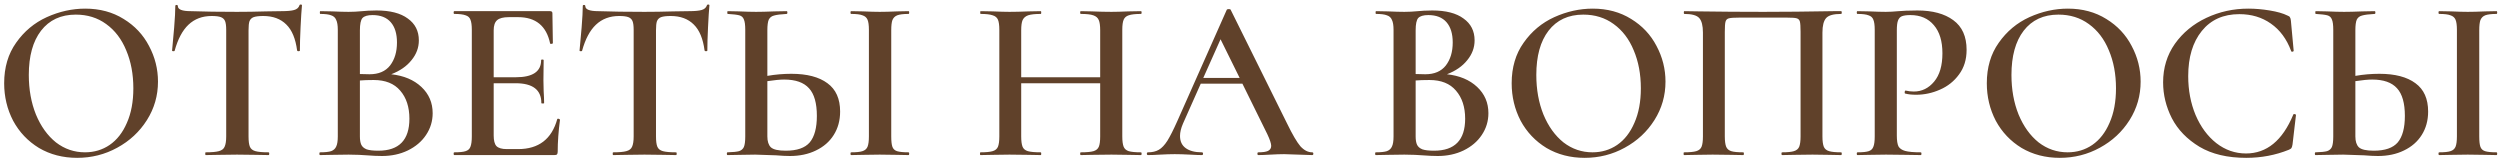 <?xml version="1.0" encoding="UTF-8"?> <svg xmlns="http://www.w3.org/2000/svg" width="532" height="34" viewBox="0 0 532 34" fill="none"> <path d="M16.42 33.589C13.382 33.589 10.671 32.886 8.286 31.482C5.934 30.044 4.105 28.117 2.798 25.7C1.524 23.25 0.887 20.587 0.887 17.712C0.887 14.348 1.736 11.473 3.435 9.088C5.134 6.671 7.306 4.858 9.952 3.649C12.63 2.441 15.358 1.836 18.135 1.836C21.238 1.836 23.966 2.571 26.318 4.041C28.67 5.479 30.466 7.39 31.708 9.774C32.982 12.159 33.619 14.691 33.619 17.369C33.619 20.342 32.835 23.07 31.267 25.552C29.699 28.035 27.592 29.995 24.946 31.433C22.332 32.87 19.491 33.589 16.42 33.589ZM18.086 32.413C20.046 32.413 21.794 31.89 23.329 30.845C24.897 29.767 26.122 28.198 27.004 26.14C27.919 24.082 28.376 21.633 28.376 18.791C28.376 15.785 27.869 13.09 26.857 10.706C25.877 8.321 24.456 6.459 22.594 5.119C20.765 3.78 18.608 3.11 16.126 3.11C12.957 3.11 10.491 4.254 8.727 6.54C6.996 8.794 6.13 11.931 6.13 15.948C6.13 19.052 6.636 21.861 7.649 24.377C8.694 26.892 10.115 28.868 11.912 30.305C13.741 31.71 15.799 32.413 18.086 32.413ZM45.048 3.404C43.056 3.404 41.406 4.025 40.099 5.266C38.825 6.475 37.846 8.321 37.16 10.803C37.16 10.869 37.062 10.902 36.865 10.902C36.702 10.902 36.62 10.852 36.62 10.755C36.751 9.48 36.898 7.847 37.062 5.854C37.225 3.829 37.306 2.31 37.306 1.297C37.306 1.134 37.388 1.052 37.551 1.052C37.748 1.052 37.846 1.134 37.846 1.297C37.846 2.016 38.76 2.375 40.59 2.375C43.399 2.473 46.682 2.522 50.438 2.522C52.366 2.522 54.407 2.49 56.563 2.424L59.895 2.375C61.137 2.375 62.035 2.294 62.59 2.13C63.178 1.967 63.554 1.64 63.718 1.15C63.75 1.02 63.848 0.954 64.011 0.954C64.175 0.954 64.257 1.02 64.257 1.15C64.159 2.163 64.061 3.698 63.962 5.756C63.864 7.814 63.816 9.48 63.816 10.755C63.816 10.852 63.718 10.902 63.522 10.902C63.358 10.902 63.26 10.852 63.227 10.755C62.901 8.239 62.133 6.393 60.925 5.217C59.716 4.009 58.083 3.404 56.025 3.404C55.11 3.404 54.424 3.486 53.967 3.649C53.542 3.813 53.248 4.107 53.084 4.531C52.954 4.923 52.889 5.56 52.889 6.442V29.032C52.889 30.044 52.986 30.779 53.182 31.236C53.379 31.694 53.77 32.004 54.358 32.167C54.947 32.331 55.877 32.413 57.151 32.413C57.249 32.413 57.298 32.511 57.298 32.706C57.298 32.903 57.249 33.001 57.151 33.001C56.008 33.001 55.11 32.984 54.456 32.952L50.438 32.903L46.617 32.952C45.931 32.984 44.983 33.001 43.775 33.001C43.709 33.001 43.676 32.903 43.676 32.706C43.676 32.511 43.709 32.413 43.775 32.413C45.048 32.413 45.98 32.331 46.568 32.167C47.188 32.004 47.596 31.694 47.792 31.236C48.021 30.747 48.136 30.012 48.136 29.032V6.344C48.136 5.495 48.054 4.874 47.891 4.482C47.727 4.09 47.433 3.813 47.008 3.649C46.584 3.486 45.931 3.404 45.048 3.404ZM83.251 15.802C85.93 16.096 88.07 16.994 89.67 18.497C91.271 19.999 92.071 21.861 92.071 24.082C92.071 25.781 91.598 27.333 90.65 28.738C89.736 30.11 88.445 31.204 86.779 32.02C85.146 32.804 83.317 33.197 81.291 33.197C80.344 33.197 79.25 33.148 78.008 33.05C77.584 33.017 77.045 32.984 76.391 32.952C75.738 32.919 75.003 32.903 74.186 32.903L70.658 32.952C70.038 32.984 69.188 33.001 68.11 33.001C68.012 33.001 67.963 32.903 67.963 32.706C67.963 32.511 68.012 32.413 68.11 32.413C69.156 32.413 69.94 32.331 70.462 32.167C70.985 31.971 71.344 31.645 71.54 31.188C71.769 30.73 71.883 30.012 71.883 29.032V6.344C71.883 5.397 71.769 4.695 71.54 4.237C71.344 3.747 70.985 3.421 70.462 3.257C69.972 3.061 69.205 2.963 68.159 2.963C68.094 2.963 68.061 2.865 68.061 2.669C68.061 2.473 68.094 2.375 68.159 2.375L70.707 2.424C72.145 2.49 73.304 2.522 74.186 2.522C75.101 2.522 76.065 2.473 77.077 2.375C77.437 2.343 77.861 2.31 78.351 2.277C78.874 2.245 79.462 2.228 80.115 2.228C83.023 2.228 85.244 2.8 86.779 3.943C88.347 5.054 89.131 6.606 89.131 8.598C89.131 10.134 88.609 11.539 87.563 12.812C86.551 14.086 85.113 15.083 83.251 15.802ZM79.282 3.208C78.237 3.208 77.518 3.421 77.126 3.845C76.767 4.27 76.587 5.136 76.587 6.442V15.752L78.645 15.802C80.573 15.802 82.026 15.181 83.006 13.94C83.986 12.665 84.476 11.032 84.476 9.039C84.476 7.177 84.035 5.74 83.153 4.727C82.271 3.715 80.981 3.208 79.282 3.208ZM80.507 32.069C84.917 32.069 87.122 29.799 87.122 25.259C87.122 22.776 86.469 20.783 85.162 19.28C83.888 17.778 82.01 17.026 79.527 17.026C78.351 17.026 77.371 17.059 76.587 17.125V29.032C76.587 29.783 76.685 30.371 76.881 30.796C77.077 31.22 77.453 31.547 78.008 31.776C78.564 31.971 79.397 32.069 80.507 32.069ZM118.581 25.357C118.581 25.291 118.646 25.259 118.777 25.259C118.875 25.259 118.956 25.291 119.022 25.357C119.12 25.389 119.169 25.422 119.169 25.454C118.842 27.937 118.679 30.207 118.679 32.266C118.679 32.527 118.63 32.723 118.532 32.853C118.434 32.952 118.238 33.001 117.944 33.001H96.678C96.58 33.001 96.531 32.903 96.531 32.706C96.531 32.511 96.58 32.413 96.678 32.413C97.788 32.413 98.589 32.331 99.079 32.167C99.601 32.004 99.944 31.694 100.108 31.236C100.304 30.747 100.402 30.012 100.402 29.032V6.344C100.402 5.364 100.304 4.646 100.108 4.188C99.944 3.731 99.601 3.421 99.079 3.257C98.556 3.061 97.756 2.963 96.678 2.963C96.58 2.963 96.531 2.865 96.531 2.669C96.531 2.473 96.58 2.375 96.678 2.375H117.062C117.388 2.375 117.552 2.522 117.552 2.816L117.65 9.186C117.65 9.252 117.552 9.301 117.356 9.333C117.192 9.366 117.094 9.333 117.062 9.235C116.278 5.511 114.007 3.649 110.251 3.649H108.291C107.115 3.649 106.282 3.862 105.792 4.286C105.302 4.711 105.057 5.43 105.057 6.442V16.439H109.761C113.354 16.439 115.151 15.23 115.151 12.812C115.151 12.714 115.232 12.665 115.396 12.665C115.592 12.665 115.69 12.714 115.69 12.812L115.641 17.076L115.69 19.378C115.755 20.424 115.788 21.273 115.788 21.927C115.788 21.992 115.69 22.024 115.494 22.024C115.298 22.024 115.2 21.992 115.2 21.927C115.2 19.117 113.37 17.712 109.712 17.712H105.057V28.835C105.057 29.913 105.253 30.665 105.645 31.09C106.069 31.514 106.804 31.727 107.85 31.727H110.251C114.628 31.727 117.405 29.603 118.581 25.357ZM131.756 3.404C129.763 3.404 128.113 4.025 126.807 5.266C125.533 6.475 124.553 8.321 123.867 10.803C123.867 10.869 123.769 10.902 123.573 10.902C123.409 10.902 123.328 10.852 123.328 10.755C123.458 9.48 123.605 7.847 123.769 5.854C123.932 3.829 124.014 2.31 124.014 1.297C124.014 1.134 124.095 1.052 124.259 1.052C124.455 1.052 124.553 1.134 124.553 1.297C124.553 2.016 125.467 2.375 127.297 2.375C130.106 2.473 133.389 2.522 137.146 2.522C139.073 2.522 141.115 2.49 143.271 2.424L146.603 2.375C147.844 2.375 148.742 2.294 149.298 2.13C149.886 1.967 150.261 1.64 150.425 1.15C150.457 1.02 150.555 0.954 150.719 0.954C150.882 0.954 150.964 1.02 150.964 1.15C150.866 2.163 150.768 3.698 150.67 5.756C150.572 7.814 150.523 9.48 150.523 10.755C150.523 10.852 150.425 10.902 150.229 10.902C150.065 10.902 149.967 10.852 149.935 10.755C149.608 8.239 148.84 6.393 147.632 5.217C146.423 4.009 144.79 3.404 142.732 3.404C141.817 3.404 141.131 3.486 140.674 3.649C140.249 3.813 139.955 4.107 139.792 4.531C139.661 4.923 139.596 5.56 139.596 6.442V29.032C139.596 30.044 139.694 30.779 139.89 31.236C140.086 31.694 140.478 32.004 141.066 32.167C141.654 32.331 142.585 32.413 143.859 32.413C143.957 32.413 144.006 32.511 144.006 32.706C144.006 32.903 143.957 33.001 143.859 33.001C142.715 33.001 141.817 32.984 141.164 32.952L137.146 32.903L133.324 32.952C132.638 32.984 131.69 33.001 130.482 33.001C130.416 33.001 130.384 32.903 130.384 32.706C130.384 32.511 130.416 32.413 130.482 32.413C131.756 32.413 132.687 32.331 133.275 32.167C133.895 32.004 134.304 31.694 134.5 31.236C134.728 30.747 134.843 30.012 134.843 29.032V6.344C134.843 5.495 134.761 4.874 134.598 4.482C134.434 4.09 134.14 3.813 133.716 3.649C133.291 3.486 132.638 3.404 131.756 3.404ZM168.39 15.704C171.722 15.704 174.287 16.373 176.083 17.712C177.88 19.019 178.778 21.028 178.778 23.739C178.778 25.634 178.321 27.3 177.406 28.738C176.524 30.142 175.267 31.236 173.633 32.02C172.033 32.804 170.187 33.197 168.096 33.197C167.28 33.197 166.283 33.148 165.107 33.05C162.363 32.952 160.893 32.903 160.697 32.903L157.561 32.952C156.908 32.984 155.993 33.001 154.817 33.001C154.719 33.001 154.67 32.903 154.67 32.706C154.67 32.511 154.719 32.413 154.817 32.413C155.961 32.38 156.777 32.298 157.267 32.167C157.757 32.004 158.1 31.71 158.296 31.285C158.492 30.828 158.59 30.077 158.59 29.032V6.344C158.59 5.299 158.492 4.564 158.296 4.139C158.133 3.682 157.806 3.388 157.316 3.257C156.826 3.127 156.01 3.029 154.866 2.963C154.801 2.963 154.768 2.865 154.768 2.669C154.768 2.473 154.801 2.375 154.866 2.375L157.267 2.424C158.705 2.49 159.913 2.522 160.893 2.522C161.906 2.522 163.196 2.49 164.764 2.424L167.41 2.375C167.508 2.375 167.557 2.473 167.557 2.669C167.557 2.865 167.508 2.963 167.41 2.963C166.169 3.029 165.271 3.143 164.715 3.306C164.193 3.437 163.817 3.731 163.588 4.188C163.392 4.646 163.294 5.397 163.294 6.442V16.145C164.993 15.851 166.692 15.704 168.39 15.704ZM167.214 32.069C169.599 32.069 171.298 31.482 172.31 30.305C173.323 29.097 173.829 27.218 173.829 24.671C173.829 21.959 173.274 19.999 172.163 18.791C171.053 17.549 169.289 16.928 166.871 16.928C165.989 16.928 164.797 17.043 163.294 17.271V29.032C163.294 30.077 163.539 30.845 164.029 31.334C164.552 31.825 165.614 32.069 167.214 32.069ZM189.656 29.032C189.656 30.044 189.738 30.779 189.901 31.236C190.065 31.694 190.391 32.004 190.881 32.167C191.404 32.331 192.221 32.413 193.331 32.413C193.429 32.413 193.478 32.511 193.478 32.706C193.478 32.903 193.429 33.001 193.331 33.001C192.286 33.001 191.453 32.984 190.832 32.952L187.206 32.903L183.678 32.952C183.058 32.984 182.208 33.001 181.13 33.001C181.032 33.001 180.983 32.903 180.983 32.706C180.983 32.511 181.032 32.413 181.13 32.413C182.241 32.413 183.041 32.331 183.531 32.167C184.054 32.004 184.413 31.694 184.609 31.236C184.805 30.747 184.903 30.012 184.903 29.032V6.344C184.903 5.364 184.805 4.646 184.609 4.188C184.413 3.731 184.054 3.421 183.531 3.257C183.041 3.061 182.241 2.963 181.13 2.963C181.032 2.963 180.983 2.865 180.983 2.669C180.983 2.473 181.032 2.375 181.13 2.375L183.678 2.424C185.116 2.49 186.292 2.522 187.206 2.522C188.219 2.522 189.444 2.49 190.881 2.424L193.331 2.375C193.429 2.375 193.478 2.473 193.478 2.669C193.478 2.865 193.429 2.963 193.331 2.963C192.253 2.963 191.453 3.061 190.93 3.257C190.44 3.453 190.097 3.796 189.901 4.286C189.738 4.744 189.656 5.462 189.656 6.442V29.032ZM242.792 32.413C242.89 32.413 242.939 32.511 242.939 32.706C242.939 32.903 242.89 33.001 242.792 33.001C241.681 33.001 240.783 32.984 240.097 32.952L236.52 32.903L232.355 32.952C231.767 32.984 230.983 33.001 230.003 33.001C229.905 33.001 229.856 32.903 229.856 32.706C229.856 32.511 229.905 32.413 230.003 32.413C231.244 32.413 232.142 32.331 232.698 32.167C233.253 32.004 233.629 31.694 233.825 31.236C234.021 30.779 234.119 30.044 234.119 29.032V17.712H217.312V29.032C217.312 30.012 217.41 30.747 217.606 31.236C217.802 31.694 218.177 32.004 218.733 32.167C219.321 32.331 220.235 32.413 221.477 32.413C221.542 32.413 221.575 32.511 221.575 32.706C221.575 32.903 221.542 33.001 221.477 33.001C220.366 33.001 219.5 32.984 218.88 32.952L214.813 32.903L211.236 32.952C210.615 32.984 209.749 33.001 208.639 33.001C208.573 33.001 208.541 32.903 208.541 32.706C208.541 32.511 208.573 32.413 208.639 32.413C209.815 32.413 210.68 32.331 211.236 32.167C211.791 32.004 212.167 31.694 212.363 31.236C212.559 30.747 212.657 30.012 212.657 29.032V6.344C212.657 5.364 212.559 4.646 212.363 4.188C212.167 3.731 211.791 3.421 211.236 3.257C210.68 3.061 209.831 2.963 208.688 2.963C208.622 2.963 208.59 2.865 208.59 2.669C208.59 2.473 208.622 2.375 208.688 2.375L211.285 2.424C212.787 2.49 213.963 2.522 214.813 2.522C215.956 2.522 217.312 2.49 218.88 2.424L221.477 2.375C221.542 2.375 221.575 2.473 221.575 2.669C221.575 2.865 221.542 2.963 221.477 2.963C220.268 2.963 219.37 3.061 218.782 3.257C218.226 3.453 217.834 3.796 217.606 4.286C217.41 4.744 217.312 5.462 217.312 6.442V16.439H234.119V6.442C234.119 5.462 234.021 4.744 233.825 4.286C233.629 3.796 233.237 3.453 232.649 3.257C232.093 3.061 231.211 2.963 230.003 2.963C229.905 2.963 229.856 2.865 229.856 2.669C229.856 2.473 229.905 2.375 230.003 2.375L232.355 2.424C233.923 2.49 235.311 2.522 236.52 2.522C237.402 2.522 238.594 2.49 240.097 2.424L242.792 2.375C242.89 2.375 242.939 2.473 242.939 2.669C242.939 2.865 242.89 2.963 242.792 2.963C241.616 2.963 240.75 3.061 240.195 3.257C239.672 3.421 239.313 3.731 239.117 4.188C238.921 4.646 238.823 5.364 238.823 6.344V29.032C238.823 30.012 238.921 30.747 239.117 31.236C239.313 31.694 239.672 32.004 240.195 32.167C240.75 32.331 241.616 32.413 242.792 32.413ZM279.234 32.413C279.397 32.413 279.479 32.511 279.479 32.706C279.479 32.903 279.397 33.001 279.234 33.001C278.613 33.001 277.617 32.968 276.245 32.903C274.873 32.837 273.877 32.804 273.256 32.804C272.439 32.804 271.476 32.837 270.365 32.903C269.254 32.968 268.389 33.001 267.768 33.001C267.637 33.001 267.572 32.903 267.572 32.706C267.572 32.511 267.637 32.413 267.768 32.413C268.715 32.413 269.401 32.315 269.826 32.118C270.283 31.89 270.512 31.53 270.512 31.041C270.512 30.55 270.234 29.718 269.679 28.541L264.387 17.811H255.518L251.745 26.288C251.32 27.267 251.108 28.149 251.108 28.933C251.108 30.077 251.516 30.942 252.333 31.53C253.15 32.118 254.293 32.413 255.763 32.413C255.926 32.413 256.008 32.511 256.008 32.706C256.008 32.903 255.926 33.001 255.763 33.001C255.175 33.001 254.326 32.968 253.215 32.903C251.974 32.837 250.896 32.804 249.981 32.804C249.099 32.804 248.07 32.837 246.894 32.903C245.849 32.968 244.983 33.001 244.297 33.001C244.134 33.001 244.052 32.903 244.052 32.706C244.052 32.511 244.134 32.413 244.297 32.413C245.212 32.413 245.979 32.233 246.6 31.873C247.221 31.514 247.825 30.877 248.413 29.962C249.001 29.015 249.703 27.627 250.52 25.797L261.055 2.081C261.12 1.983 261.267 1.934 261.496 1.934C261.725 1.934 261.855 1.983 261.888 2.081L273.893 26.288C275.036 28.64 275.984 30.256 276.735 31.139C277.519 31.988 278.352 32.413 279.234 32.413ZM256.057 16.585H263.799L259.732 8.353L256.057 16.585ZM307.914 15.802C310.593 16.096 312.733 16.994 314.333 18.497C315.934 19.999 316.734 21.861 316.734 24.082C316.734 25.781 316.261 27.333 315.313 28.738C314.399 30.11 313.108 31.204 311.442 32.02C309.809 32.804 307.98 33.197 305.954 33.197C305.007 33.197 303.913 33.148 302.671 33.05C302.247 33.017 301.708 32.984 301.054 32.952C300.401 32.919 299.666 32.903 298.849 32.903L295.321 32.952C294.701 32.984 293.851 33.001 292.773 33.001C292.675 33.001 292.626 32.903 292.626 32.706C292.626 32.511 292.675 32.413 292.773 32.413C293.819 32.413 294.603 32.331 295.125 32.167C295.648 31.971 296.007 31.645 296.203 31.188C296.432 30.73 296.546 30.012 296.546 29.032V6.344C296.546 5.397 296.432 4.695 296.203 4.237C296.007 3.747 295.648 3.421 295.125 3.257C294.635 3.061 293.868 2.963 292.822 2.963C292.757 2.963 292.724 2.865 292.724 2.669C292.724 2.473 292.757 2.375 292.822 2.375L295.37 2.424C296.808 2.49 297.967 2.522 298.849 2.522C299.764 2.522 300.728 2.473 301.74 2.375C302.1 2.343 302.524 2.31 303.014 2.277C303.537 2.245 304.125 2.228 304.778 2.228C307.686 2.228 309.907 2.8 311.442 3.943C313.01 5.054 313.794 6.606 313.794 8.598C313.794 10.134 313.272 11.539 312.226 12.812C311.214 14.086 309.776 15.083 307.914 15.802ZM303.945 3.208C302.9 3.208 302.181 3.421 301.789 3.845C301.43 4.27 301.25 5.136 301.25 6.442V15.752L303.308 15.802C305.236 15.802 306.689 15.181 307.669 13.94C308.649 12.665 309.139 11.032 309.139 9.039C309.139 7.177 308.698 5.74 307.816 4.727C306.934 3.715 305.644 3.208 303.945 3.208ZM305.17 32.069C309.58 32.069 311.785 29.799 311.785 25.259C311.785 22.776 311.132 20.783 309.825 19.28C308.551 17.778 306.673 17.026 304.19 17.026C303.014 17.026 302.034 17.059 301.25 17.125V29.032C301.25 29.783 301.348 30.371 301.544 30.796C301.74 31.22 302.116 31.547 302.671 31.776C303.227 31.971 304.06 32.069 305.17 32.069ZM337.217 33.589C334.179 33.589 331.467 32.886 329.083 31.482C326.731 30.044 324.901 28.117 323.595 25.7C322.321 23.25 321.684 20.587 321.684 17.712C321.684 14.348 322.533 11.473 324.232 9.088C325.93 6.671 328.103 4.858 330.749 3.649C333.427 2.441 336.155 1.836 338.932 1.836C342.035 1.836 344.763 2.571 347.115 4.041C349.467 5.479 351.263 7.39 352.505 9.774C353.779 12.159 354.416 14.691 354.416 17.369C354.416 20.342 353.632 23.07 352.064 25.552C350.496 28.035 348.389 29.995 345.743 31.433C343.129 32.87 340.287 33.589 337.217 33.589ZM338.883 32.413C340.843 32.413 342.59 31.89 344.126 30.845C345.694 29.767 346.919 28.198 347.801 26.14C348.715 24.082 349.173 21.633 349.173 18.791C349.173 15.785 348.666 13.09 347.654 10.706C346.674 8.321 345.253 6.459 343.391 5.119C341.561 3.78 339.405 3.11 336.923 3.11C333.754 3.11 331.288 4.254 329.524 6.54C327.792 8.794 326.927 11.931 326.927 15.948C326.927 19.052 327.433 21.861 328.446 24.377C329.491 26.892 330.912 28.868 332.709 30.305C334.538 31.71 336.596 32.413 338.883 32.413ZM391.784 32.413C391.882 32.413 391.931 32.511 391.931 32.706C391.931 32.903 391.882 33.001 391.784 33.001C390.706 33.001 389.857 32.984 389.236 32.952L385.708 32.903L381.837 32.952C381.217 32.984 380.351 33.001 379.24 33.001C379.142 33.001 379.093 32.903 379.093 32.706C379.093 32.511 379.142 32.413 379.24 32.413C380.384 32.413 381.217 32.331 381.739 32.167C382.295 32.004 382.67 31.694 382.866 31.236C383.062 30.747 383.16 30.012 383.16 29.032V6.785C383.16 5.675 383.111 4.94 383.013 4.58C382.915 4.221 382.687 3.992 382.327 3.894C382.001 3.796 381.298 3.747 380.22 3.747H370.175C369.065 3.747 368.313 3.796 367.921 3.894C367.529 3.992 367.284 4.237 367.186 4.629C367.088 4.989 367.039 5.707 367.039 6.785V29.032C367.039 30.012 367.137 30.747 367.333 31.236C367.529 31.694 367.889 32.004 368.411 32.167C368.934 32.331 369.783 32.413 370.959 32.413C371.057 32.413 371.106 32.511 371.106 32.706C371.106 32.903 371.057 33.001 370.959 33.001C369.881 33.001 369.016 32.984 368.362 32.952L364.442 32.903L360.963 32.952C360.343 32.984 359.477 33.001 358.366 33.001C358.301 33.001 358.268 32.903 358.268 32.706C358.268 32.511 358.301 32.413 358.366 32.413C359.542 32.413 360.408 32.331 360.963 32.167C361.519 32.004 361.894 31.694 362.09 31.236C362.286 30.747 362.384 30.012 362.384 29.032V6.932C362.384 5.462 362.123 4.433 361.6 3.845C361.078 3.257 360.016 2.963 358.415 2.963C358.35 2.963 358.317 2.865 358.317 2.669C358.317 2.473 358.35 2.375 358.415 2.375C359.526 2.375 360.604 2.392 361.649 2.424C366.027 2.49 370.567 2.522 375.271 2.522C379.616 2.522 384.581 2.473 390.167 2.375H391.784C391.882 2.375 391.931 2.473 391.931 2.669C391.931 2.865 391.882 2.963 391.784 2.963C390.184 2.963 389.122 3.257 388.599 3.845C388.077 4.433 387.815 5.462 387.815 6.932V29.032C387.815 30.012 387.913 30.747 388.109 31.236C388.305 31.694 388.681 32.004 389.236 32.167C389.792 32.331 390.641 32.413 391.784 32.413ZM403.645 28.835C403.645 29.881 403.759 30.648 403.988 31.139C404.249 31.596 404.723 31.922 405.409 32.118C406.127 32.315 407.238 32.413 408.741 32.413C408.839 32.413 408.888 32.511 408.888 32.706C408.888 32.903 408.839 33.001 408.741 33.001C407.401 33.001 406.356 32.984 405.605 32.952L401.342 32.903L397.814 32.952C397.193 32.984 396.344 33.001 395.266 33.001C395.168 33.001 395.119 32.903 395.119 32.706C395.119 32.511 395.168 32.413 395.266 32.413C396.376 32.413 397.177 32.331 397.667 32.167C398.157 32.004 398.483 31.694 398.647 31.236C398.843 30.779 398.941 30.044 398.941 29.032V6.344C398.941 5.364 398.843 4.646 398.647 4.188C398.483 3.731 398.14 3.421 397.618 3.257C397.128 3.061 396.344 2.963 395.266 2.963C395.168 2.963 395.119 2.865 395.119 2.669C395.119 2.473 395.168 2.375 395.266 2.375L397.814 2.424C399.251 2.49 400.411 2.522 401.293 2.522C402.044 2.522 402.959 2.473 404.037 2.375C404.429 2.343 404.951 2.31 405.605 2.277C406.291 2.245 407.091 2.228 408.006 2.228C411.24 2.228 413.788 2.914 415.65 4.286C417.544 5.658 418.492 7.765 418.492 10.607C418.492 12.665 417.953 14.413 416.875 15.851C415.829 17.288 414.474 18.366 412.808 19.084C411.174 19.803 409.492 20.163 407.761 20.163C406.846 20.163 406.078 20.081 405.458 19.918C405.36 19.918 405.311 19.836 405.311 19.672C405.311 19.575 405.327 19.477 405.36 19.378C405.425 19.28 405.49 19.248 405.556 19.28C406.078 19.411 406.65 19.477 407.271 19.477C408.969 19.477 410.407 18.774 411.583 17.369C412.759 15.965 413.347 13.956 413.347 11.342C413.347 8.762 412.742 6.769 411.534 5.364C410.325 3.927 408.659 3.208 406.536 3.208C405.752 3.208 405.147 3.29 404.723 3.453C404.331 3.617 404.053 3.927 403.89 4.384C403.726 4.809 403.645 5.495 403.645 6.442V28.835ZM438.327 33.589C435.289 33.589 432.578 32.886 430.193 31.482C427.841 30.044 426.012 28.117 424.705 25.7C423.431 23.25 422.794 20.587 422.794 17.712C422.794 14.348 423.643 11.473 425.342 9.088C427.041 6.671 429.213 4.858 431.859 3.649C434.538 2.441 437.265 1.836 440.042 1.836C443.145 1.836 445.873 2.571 448.225 4.041C450.577 5.479 452.374 7.39 453.615 9.774C454.889 12.159 455.526 14.691 455.526 17.369C455.526 20.342 454.742 23.07 453.174 25.552C451.606 28.035 449.499 29.995 446.853 31.433C444.24 32.87 441.398 33.589 438.327 33.589ZM439.993 32.413C441.953 32.413 443.701 31.89 445.236 30.845C446.804 29.767 448.029 28.198 448.911 26.14C449.826 24.082 450.283 21.633 450.283 18.791C450.283 15.785 449.777 13.09 448.764 10.706C447.784 8.321 446.363 6.459 444.501 5.119C442.672 3.78 440.516 3.11 438.033 3.11C434.864 3.11 432.398 4.254 430.634 6.54C428.903 8.794 428.037 11.931 428.037 15.948C428.037 19.052 428.543 21.861 429.556 24.377C430.601 26.892 432.022 28.868 433.819 30.305C435.648 31.71 437.706 32.413 439.993 32.413ZM478.44 1.836C479.91 1.836 481.429 1.967 482.997 2.228C484.597 2.49 485.855 2.849 486.77 3.306C487.064 3.404 487.243 3.535 487.309 3.698C487.407 3.829 487.472 4.074 487.505 4.433L488.093 10.803C488.093 10.902 488.011 10.967 487.848 10.999C487.684 11.032 487.586 10.983 487.554 10.852C486.606 8.304 485.169 6.361 483.242 5.021C481.347 3.682 479.109 3.012 476.529 3.012C473.131 3.012 470.469 4.205 468.542 6.589C466.614 8.974 465.651 12.175 465.651 16.194C465.651 19.199 466.173 21.959 467.219 24.474C468.297 26.99 469.767 28.983 471.629 30.453C473.523 31.922 475.63 32.657 477.95 32.657C482.36 32.657 485.708 29.913 487.995 24.425C488.027 24.295 488.125 24.246 488.289 24.279C488.485 24.311 488.583 24.377 488.583 24.474L487.848 30.747C487.782 31.139 487.701 31.4 487.603 31.53C487.537 31.628 487.358 31.743 487.064 31.873C484.222 33.017 481.2 33.589 477.999 33.589C474.013 33.589 470.698 32.804 468.052 31.236C465.406 29.636 463.446 27.61 462.172 25.16C460.93 22.71 460.31 20.163 460.31 17.517C460.31 14.446 461.143 11.718 462.809 9.333C464.507 6.949 466.745 5.103 469.522 3.796C472.298 2.49 475.271 1.836 478.44 1.836ZM506.318 15.704C509.65 15.704 512.214 16.373 514.011 17.712C515.808 19.019 516.706 21.028 516.706 23.739C516.706 25.634 516.249 27.3 515.334 28.738C514.452 30.142 513.194 31.236 511.561 32.02C509.96 32.804 508.115 33.197 506.024 33.197C505.207 33.197 504.211 33.148 503.035 33.05C500.291 32.952 498.821 32.903 498.625 32.903L495.489 32.952C494.836 32.984 493.921 33.001 492.745 33.001C492.647 33.001 492.598 32.903 492.598 32.706C492.598 32.511 492.647 32.413 492.745 32.413C493.888 32.38 494.705 32.298 495.195 32.167C495.685 32.004 496.028 31.71 496.224 31.285C496.42 30.828 496.518 30.077 496.518 29.032V6.344C496.518 5.299 496.42 4.564 496.224 4.139C496.061 3.682 495.734 3.388 495.244 3.257C494.754 3.127 493.937 3.029 492.794 2.963C492.729 2.963 492.696 2.865 492.696 2.669C492.696 2.473 492.729 2.375 492.794 2.375L495.195 2.424C496.632 2.49 497.841 2.522 498.821 2.522C499.834 2.522 501.124 2.49 502.692 2.424L505.338 2.375C505.436 2.375 505.485 2.473 505.485 2.669C505.485 2.865 505.436 2.963 505.338 2.963C504.097 3.029 503.198 3.143 502.643 3.306C502.12 3.437 501.745 3.731 501.516 4.188C501.32 4.646 501.222 5.397 501.222 6.442V16.145C502.921 15.851 504.619 15.704 506.318 15.704ZM505.142 32.069C507.527 32.069 509.225 31.482 510.238 30.305C511.251 29.097 511.757 27.218 511.757 24.671C511.757 21.959 511.202 19.999 510.091 18.791C508.98 17.549 507.216 16.928 504.799 16.928C503.917 16.928 502.725 17.043 501.222 17.271V29.032C501.222 30.077 501.467 30.845 501.957 31.334C502.48 31.825 503.541 32.069 505.142 32.069ZM527.584 29.032C527.584 30.044 527.666 30.779 527.829 31.236C527.992 31.694 528.319 32.004 528.809 32.167C529.332 32.331 530.148 32.413 531.259 32.413C531.357 32.413 531.406 32.511 531.406 32.706C531.406 32.903 531.357 33.001 531.259 33.001C530.214 33.001 529.381 32.984 528.76 32.952L525.134 32.903L521.606 32.952C520.985 32.984 520.136 33.001 519.058 33.001C518.96 33.001 518.911 32.903 518.911 32.706C518.911 32.511 518.96 32.413 519.058 32.413C520.169 32.413 520.969 32.331 521.459 32.167C521.982 32.004 522.341 31.694 522.537 31.236C522.733 30.747 522.831 30.012 522.831 29.032V6.344C522.831 5.364 522.733 4.646 522.537 4.188C522.341 3.731 521.982 3.421 521.459 3.257C520.969 3.061 520.169 2.963 519.058 2.963C518.96 2.963 518.911 2.865 518.911 2.669C518.911 2.473 518.96 2.375 519.058 2.375L521.606 2.424C523.043 2.49 524.219 2.522 525.134 2.522C526.147 2.522 527.372 2.49 528.809 2.424L531.259 2.375C531.357 2.375 531.406 2.473 531.406 2.669C531.406 2.865 531.357 2.963 531.259 2.963C530.181 2.963 529.381 3.061 528.858 3.257C528.368 3.453 528.025 3.796 527.829 4.286C527.666 4.744 527.584 5.462 527.584 6.442V29.032Z" fill="#60412A"></path> </svg> 